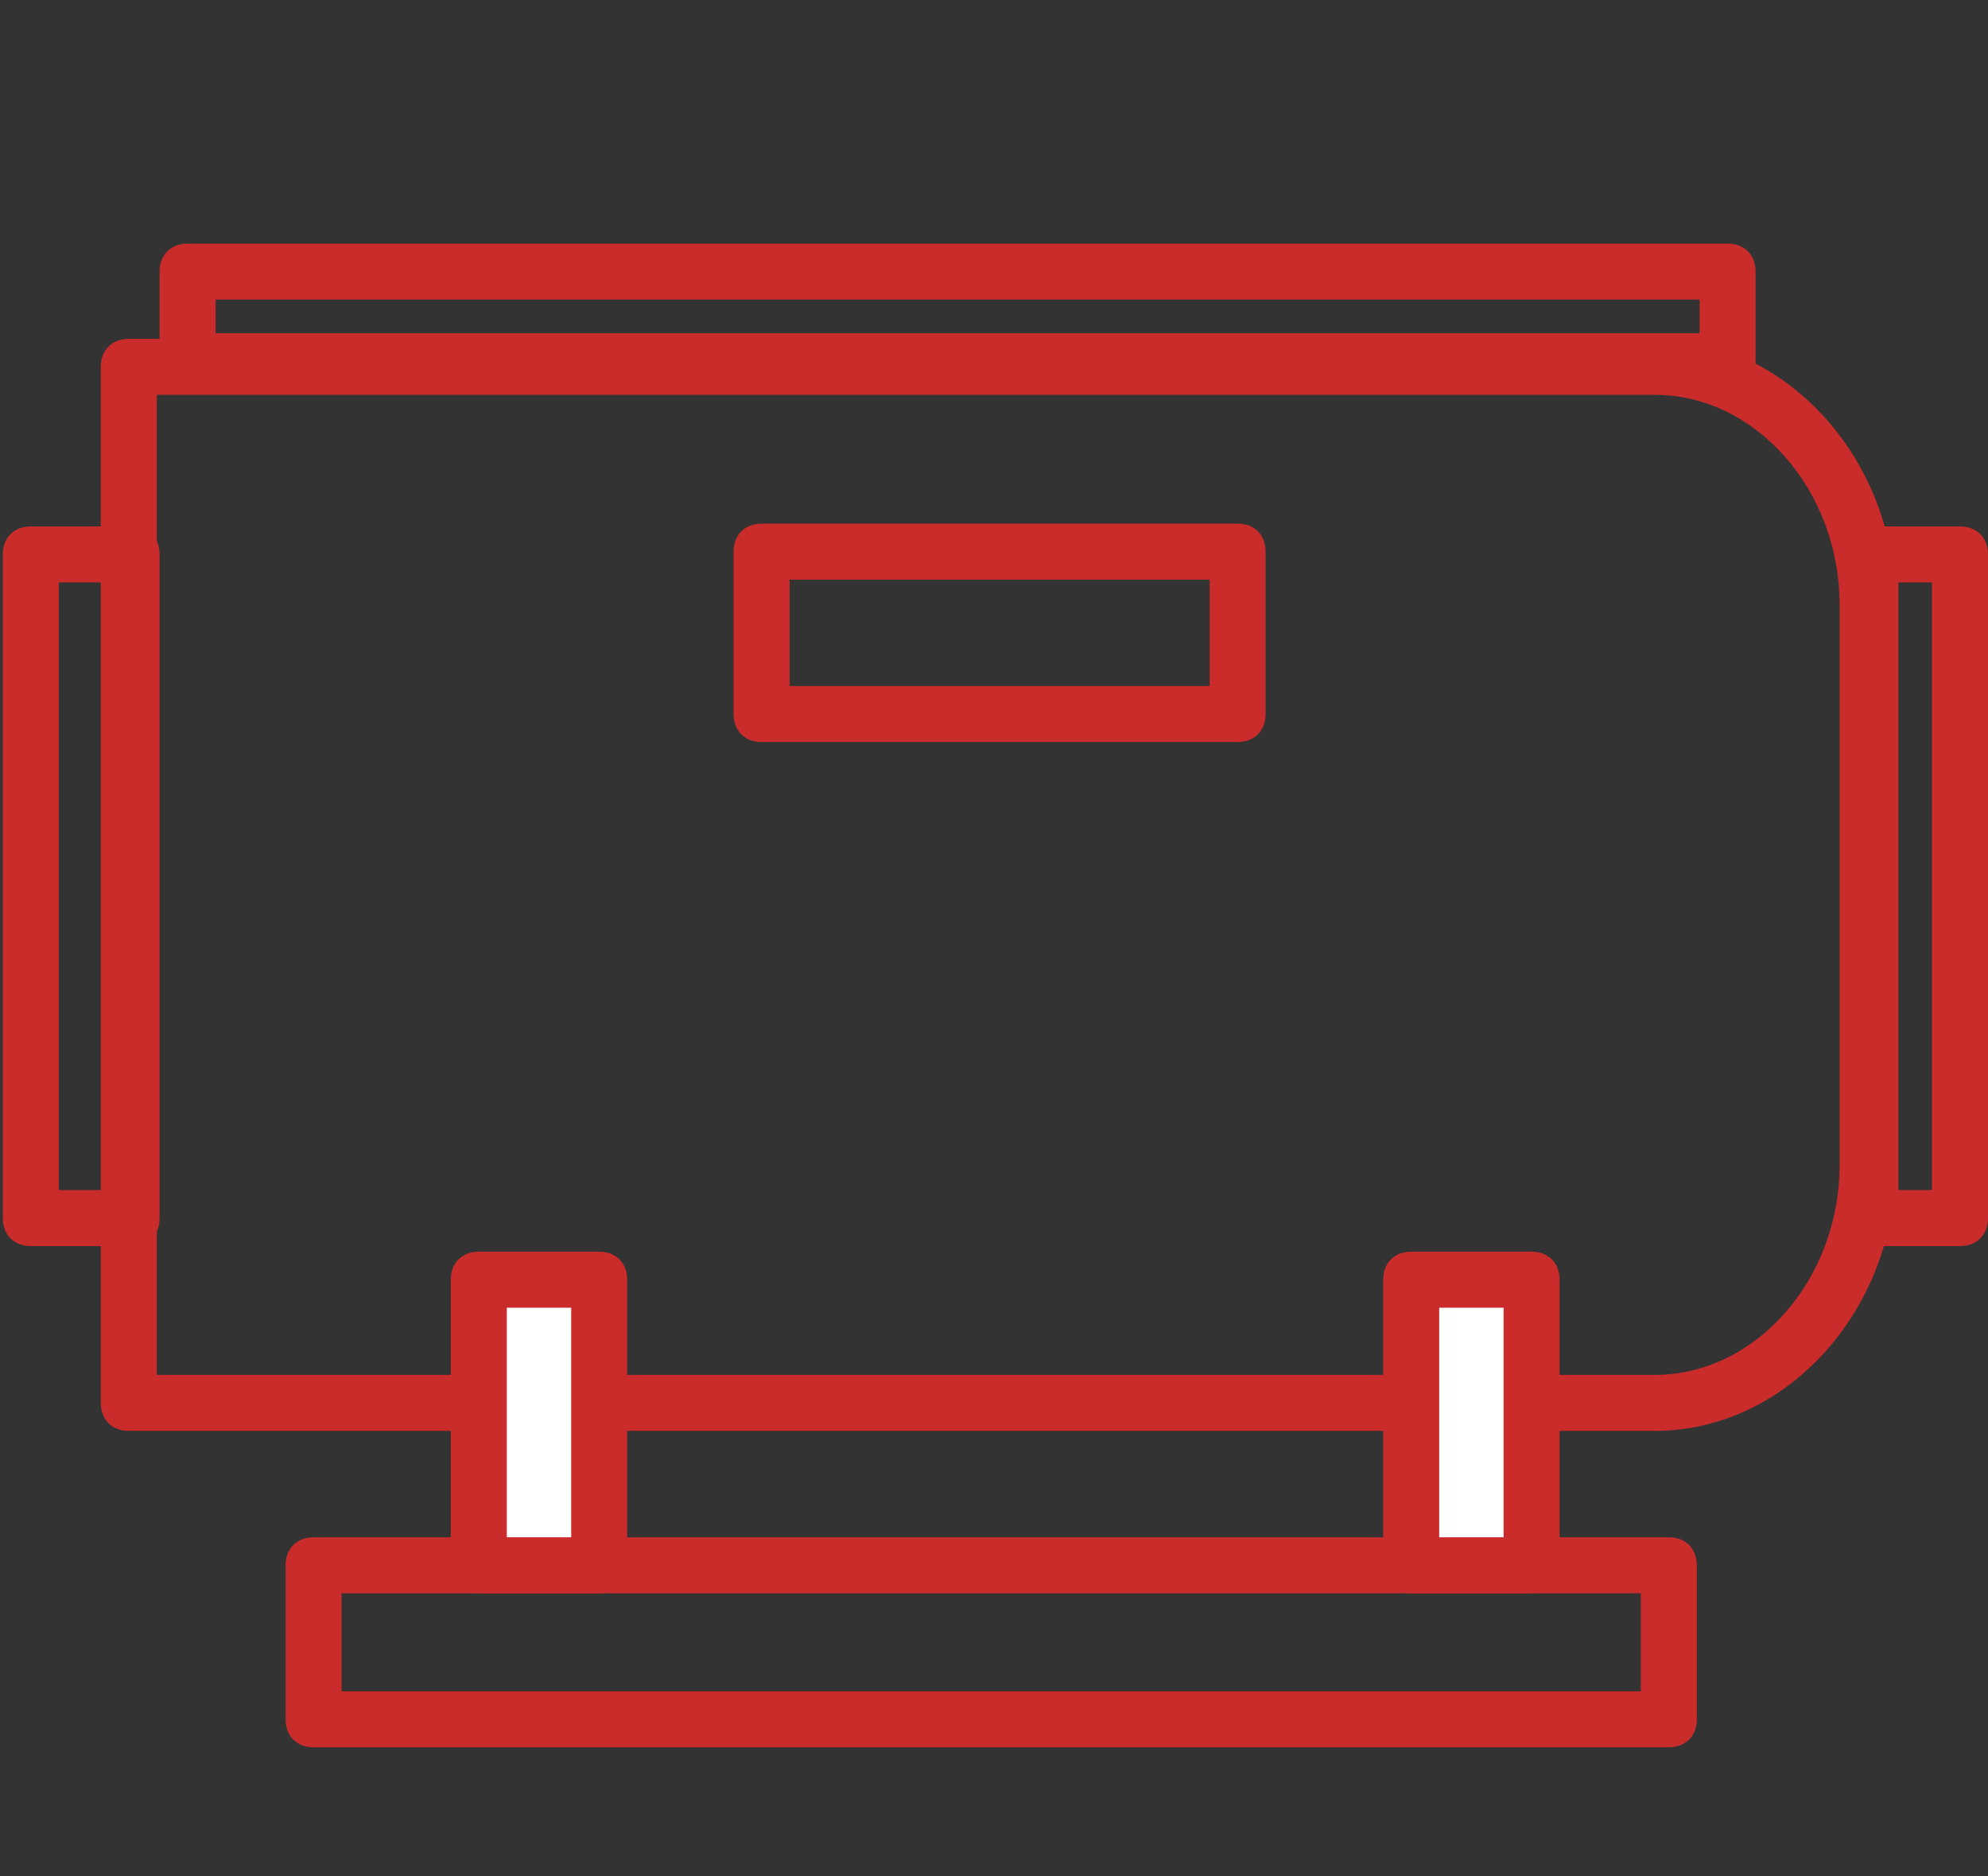 <?xml version="1.0" encoding="UTF-8"?>
<svg id="Layer_1" xmlns="http://www.w3.org/2000/svg" xmlns:xlink="http://www.w3.org/1999/xlink" version="1.1" viewBox="0 0 71 67">
  <rect x="0" y="0" width="71" height="67" fill="#333333" stroke="none"/>
  <!-- Generator: Adobe Illustrator 29.3.1, SVG Export Plug-In . SVG Version: 2.1.0 Build 151)  -->
  <defs>
    <style>
      .st0 {
        fill: #c92c2b;
      }

      .st1 {
        fill: #fff;
      }
    </style>
  </defs>
  <g>
    <path class="st0" d="M59.2,51.1H4.6c-.6,0-1-.4-1-1V13.1c0-.6.4-1,1-1h54.5c4.7,0,8.6,4.3,8.6,9.5v20c0,5.2-3.9,9.5-8.6,9.5h.1ZM5.6,49.1h53.5c3.6,0,6.6-3.4,6.6-7.5v-20c0-4.1-3-7.5-6.6-7.5H5.6v35Z"/>
    <path class="st0" d="M59.7,62.4H11.2c-.6,0-1-.4-1-1v-5.5c0-.6.4-1,1-1h48.4c.6,0,1,.4,1,1v5.5c0,.6-.4,1-1,1h0ZM12.2,60.4h46.4v-3.5H12.2v3.5Z"/>
    <path class="st0" d="M4.6,44.5H1.1c-.6,0-1-.4-1-1v-23.7c0-.6.4-1,1-1h3.6c.6,0,1,.4,1,1v23.7c0,.6-.4,1-1,1h0ZM2.1,42.5h1.6v-21.7h-1.6v21.7Z"/>
    <path class="st0" d="M70,44.5h-3.2c-.6,0-1-.4-1-1v-23.7c0-.6.4-1,1-1h3.2c.6,0,1,.4,1,1v23.7c0,.6-.4,1-1,1ZM67.8,42.5h1.2v-21.7h-1.2v21.7Z"/>
    <g>
      <rect class="st1" x="17.1" y="45.7" width="4.3" height="10.2"/>
      <path class="st0" d="M21.4,56.9h-4.3c-.6,0-1-.4-1-1v-10.2c0-.6.4-1,1-1h4.3c.6,0,1,.4,1,1v10.2c0,.6-.4,1-1,1ZM18.1,54.9h2.3v-8.2h-2.3v8.2Z"/>
    </g>
    <g>
      <rect class="st1" x="50.4" y="45.7" width="4.3" height="10.2"/>
      <path class="st0" d="M54.7,56.9h-4.3c-.6,0-1-.4-1-1v-10.2c0-.6.4-1,1-1h4.3c.6,0,1,.4,1,1v10.2c0,.6-.4,1-1,1ZM51.4,54.9h2.3v-8.2h-2.3v8.2Z"/>
    </g>
  </g>
  <path class="st0" d="M61.7,13.9H6.7c-.6,0-1-.4-1-1v-3.2c0-.6.4-1,1-1h55c.6,0,1,.4,1,1v3.2c0,.6-.4,1-1,1ZM7.7,11.9h53v-1.2H7.7v1.2Z"/>
  <path class="st0" d="M44.2,26.5h-17c-.6,0-1-.4-1-1v-5.8c0-.6.4-1,1-1h17c.6,0,1,.4,1,1v5.8c0,.6-.4,1-1,1ZM28.2,24.5h15v-3.8h-15v3.8Z"/>
</svg>